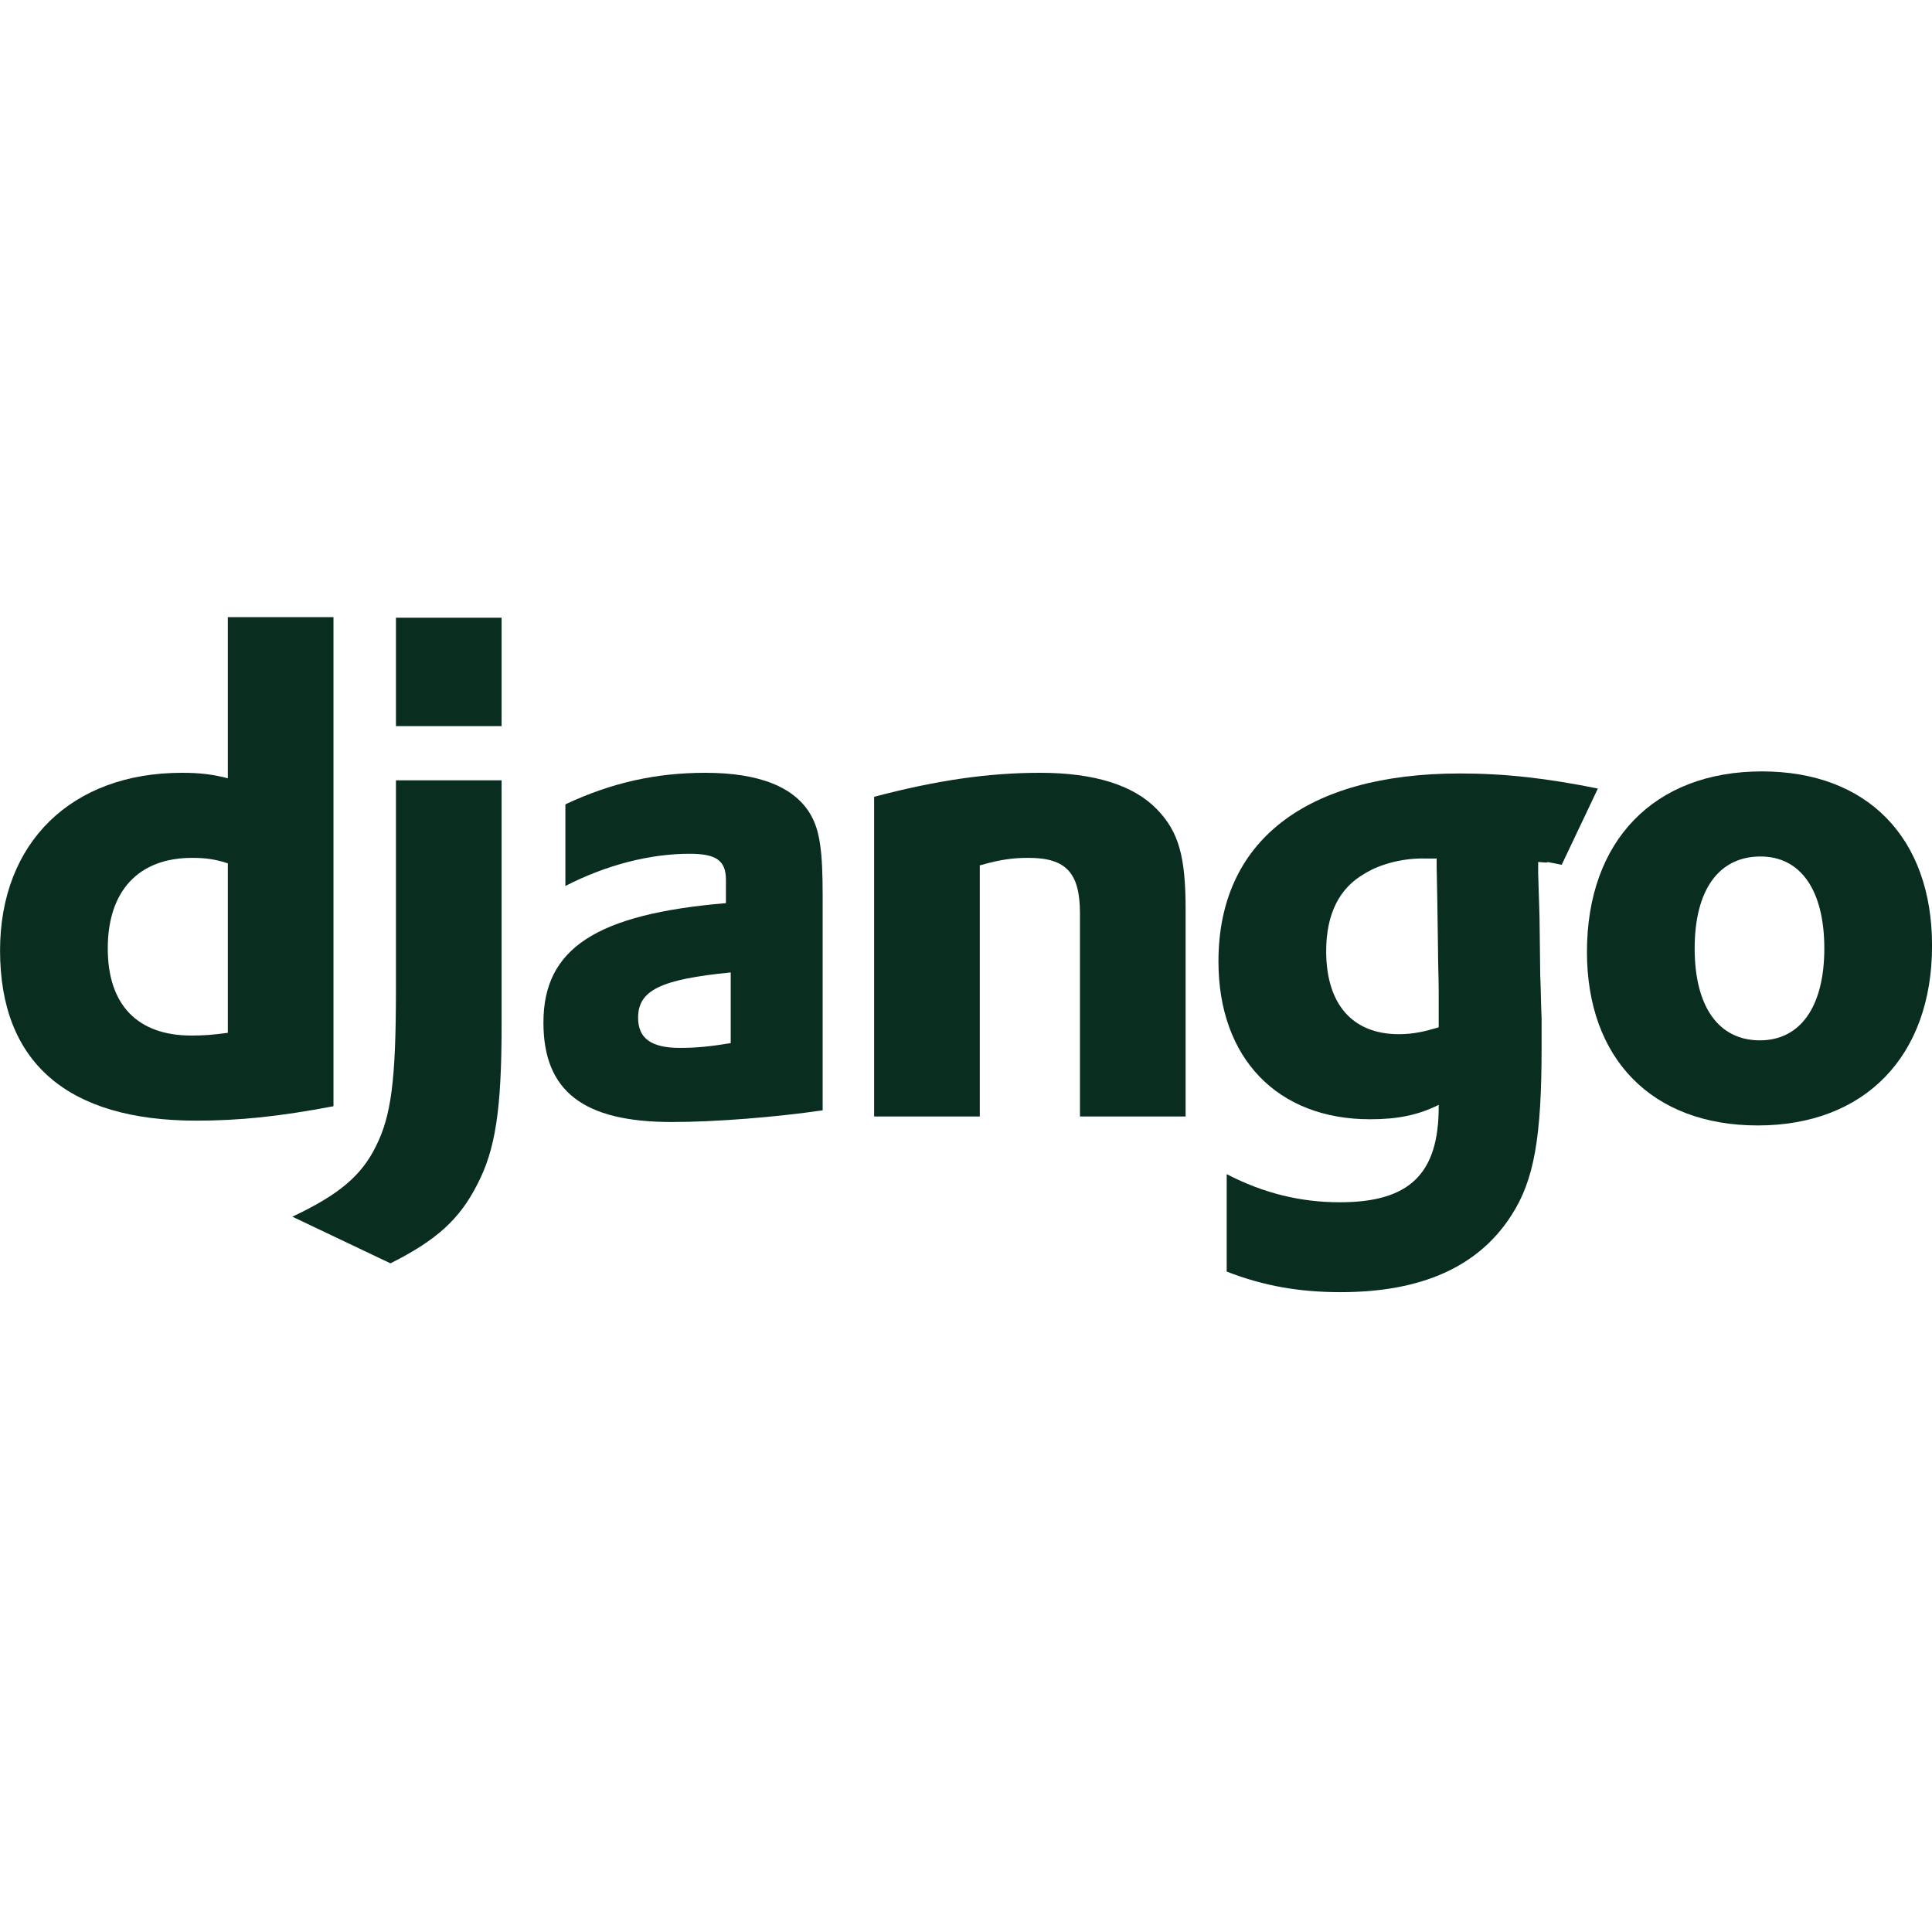 <?xml version="1.0" encoding="UTF-8"?> <svg xmlns="http://www.w3.org/2000/svg" width="72" height="72" viewBox="0 0 72 72" fill="none"><g clip-path="url(#clip0_1009_20506)"><path d="M8.491 23H12.428V41.226C10.408 41.609 8.925 41.763 7.315 41.763C2.508 41.763 0.002 39.59 0.002 35.422C0.002 31.407 2.661 28.8 6.778 28.8C7.417 28.8 7.903 28.851 8.491 29.004V23ZM8.491 32.174C8.031 32.021 7.647 31.97 7.161 31.97C5.167 31.97 4.016 33.197 4.016 35.345C4.016 37.442 5.116 38.592 7.136 38.592C7.57 38.592 7.928 38.567 8.491 38.49V32.174Z" fill="#092E20"></path><path d="M18.693 29.081V38.209C18.693 41.354 18.463 42.862 17.773 44.166C17.133 45.419 16.289 46.212 14.551 47.081L10.895 45.342C12.633 44.524 13.477 43.809 14.014 42.709C14.576 41.584 14.756 40.28 14.756 36.853V29.081H18.693ZM14.756 23.021H18.693V27.061H14.756V23.021Z" fill="#092E20"></path><path d="M21.07 29.976C22.809 29.158 24.471 28.8 26.286 28.8C28.306 28.8 29.636 29.336 30.224 30.385C30.556 30.973 30.658 31.74 30.658 33.377V41.379C28.894 41.635 26.67 41.814 25.033 41.814C21.735 41.814 20.252 40.663 20.252 38.106C20.252 35.345 22.221 34.066 27.053 33.657V32.788C27.053 32.072 26.695 31.817 25.698 31.817C24.241 31.817 22.604 32.226 21.07 33.018L21.07 29.976ZM27.232 36.24C24.624 36.496 23.78 36.905 23.78 37.928C23.78 38.694 24.266 39.052 25.34 39.052C25.928 39.052 26.465 39.002 27.232 38.874V36.24Z" fill="#092E20"></path><path d="M32.576 29.694C34.903 29.081 36.82 28.8 38.764 28.8C40.784 28.8 42.241 29.26 43.111 30.155C43.929 30.998 44.184 31.919 44.184 33.888V41.609H40.247V34.041C40.247 32.533 39.735 31.97 38.329 31.97C37.792 31.97 37.306 32.021 36.514 32.251V41.609H32.576V29.694Z" fill="#092E20"></path><path d="M45.715 43.757C47.096 44.473 48.477 44.805 49.934 44.805C52.516 44.805 53.616 43.757 53.616 41.251C53.616 41.226 53.616 41.2 53.616 41.175C52.849 41.558 52.082 41.712 51.059 41.712C47.607 41.712 45.408 39.436 45.408 35.831C45.408 31.356 48.656 28.825 54.408 28.825C56.096 28.825 57.656 29.004 59.548 29.387L58.2 32.228C57.151 32.023 58.116 32.2 57.323 32.123V32.533L57.374 34.194L57.4 36.342C57.425 36.879 57.425 37.416 57.451 37.953C57.451 38.439 57.451 38.669 57.451 39.027C57.451 42.402 57.17 43.987 56.326 45.291C55.099 47.209 52.977 48.155 49.96 48.155C48.425 48.155 47.096 47.925 45.715 47.388V43.757H45.715ZM53.539 31.995C53.488 31.995 53.437 31.995 53.412 31.995H53.13C52.364 31.97 51.469 32.174 50.855 32.558C49.909 33.095 49.423 34.067 49.423 35.447C49.423 37.416 50.395 38.541 52.133 38.541C52.67 38.541 53.105 38.439 53.616 38.285V38.004V36.93C53.616 36.47 53.591 35.959 53.591 35.422L53.565 33.606L53.54 32.303V31.995H53.539Z" fill="#092E20"></path><path d="M65.661 28.748C69.598 28.748 72.002 31.229 72.002 35.243C72.002 39.36 69.496 41.942 65.507 41.942C61.57 41.942 59.141 39.462 59.141 35.473C59.141 31.331 61.647 28.748 65.661 28.748ZM65.584 38.771C67.093 38.771 67.987 37.518 67.987 35.345C67.987 33.197 67.118 31.919 65.61 31.919C64.05 31.919 63.155 33.172 63.155 35.345C63.155 37.519 64.05 38.771 65.584 38.771Z" fill="#092E20"></path></g><defs><clipPath id="clip0_1009_20506"><rect width="72" height="25.155" fill="white" transform="translate(0 23)"></rect></clipPath></defs></svg> 